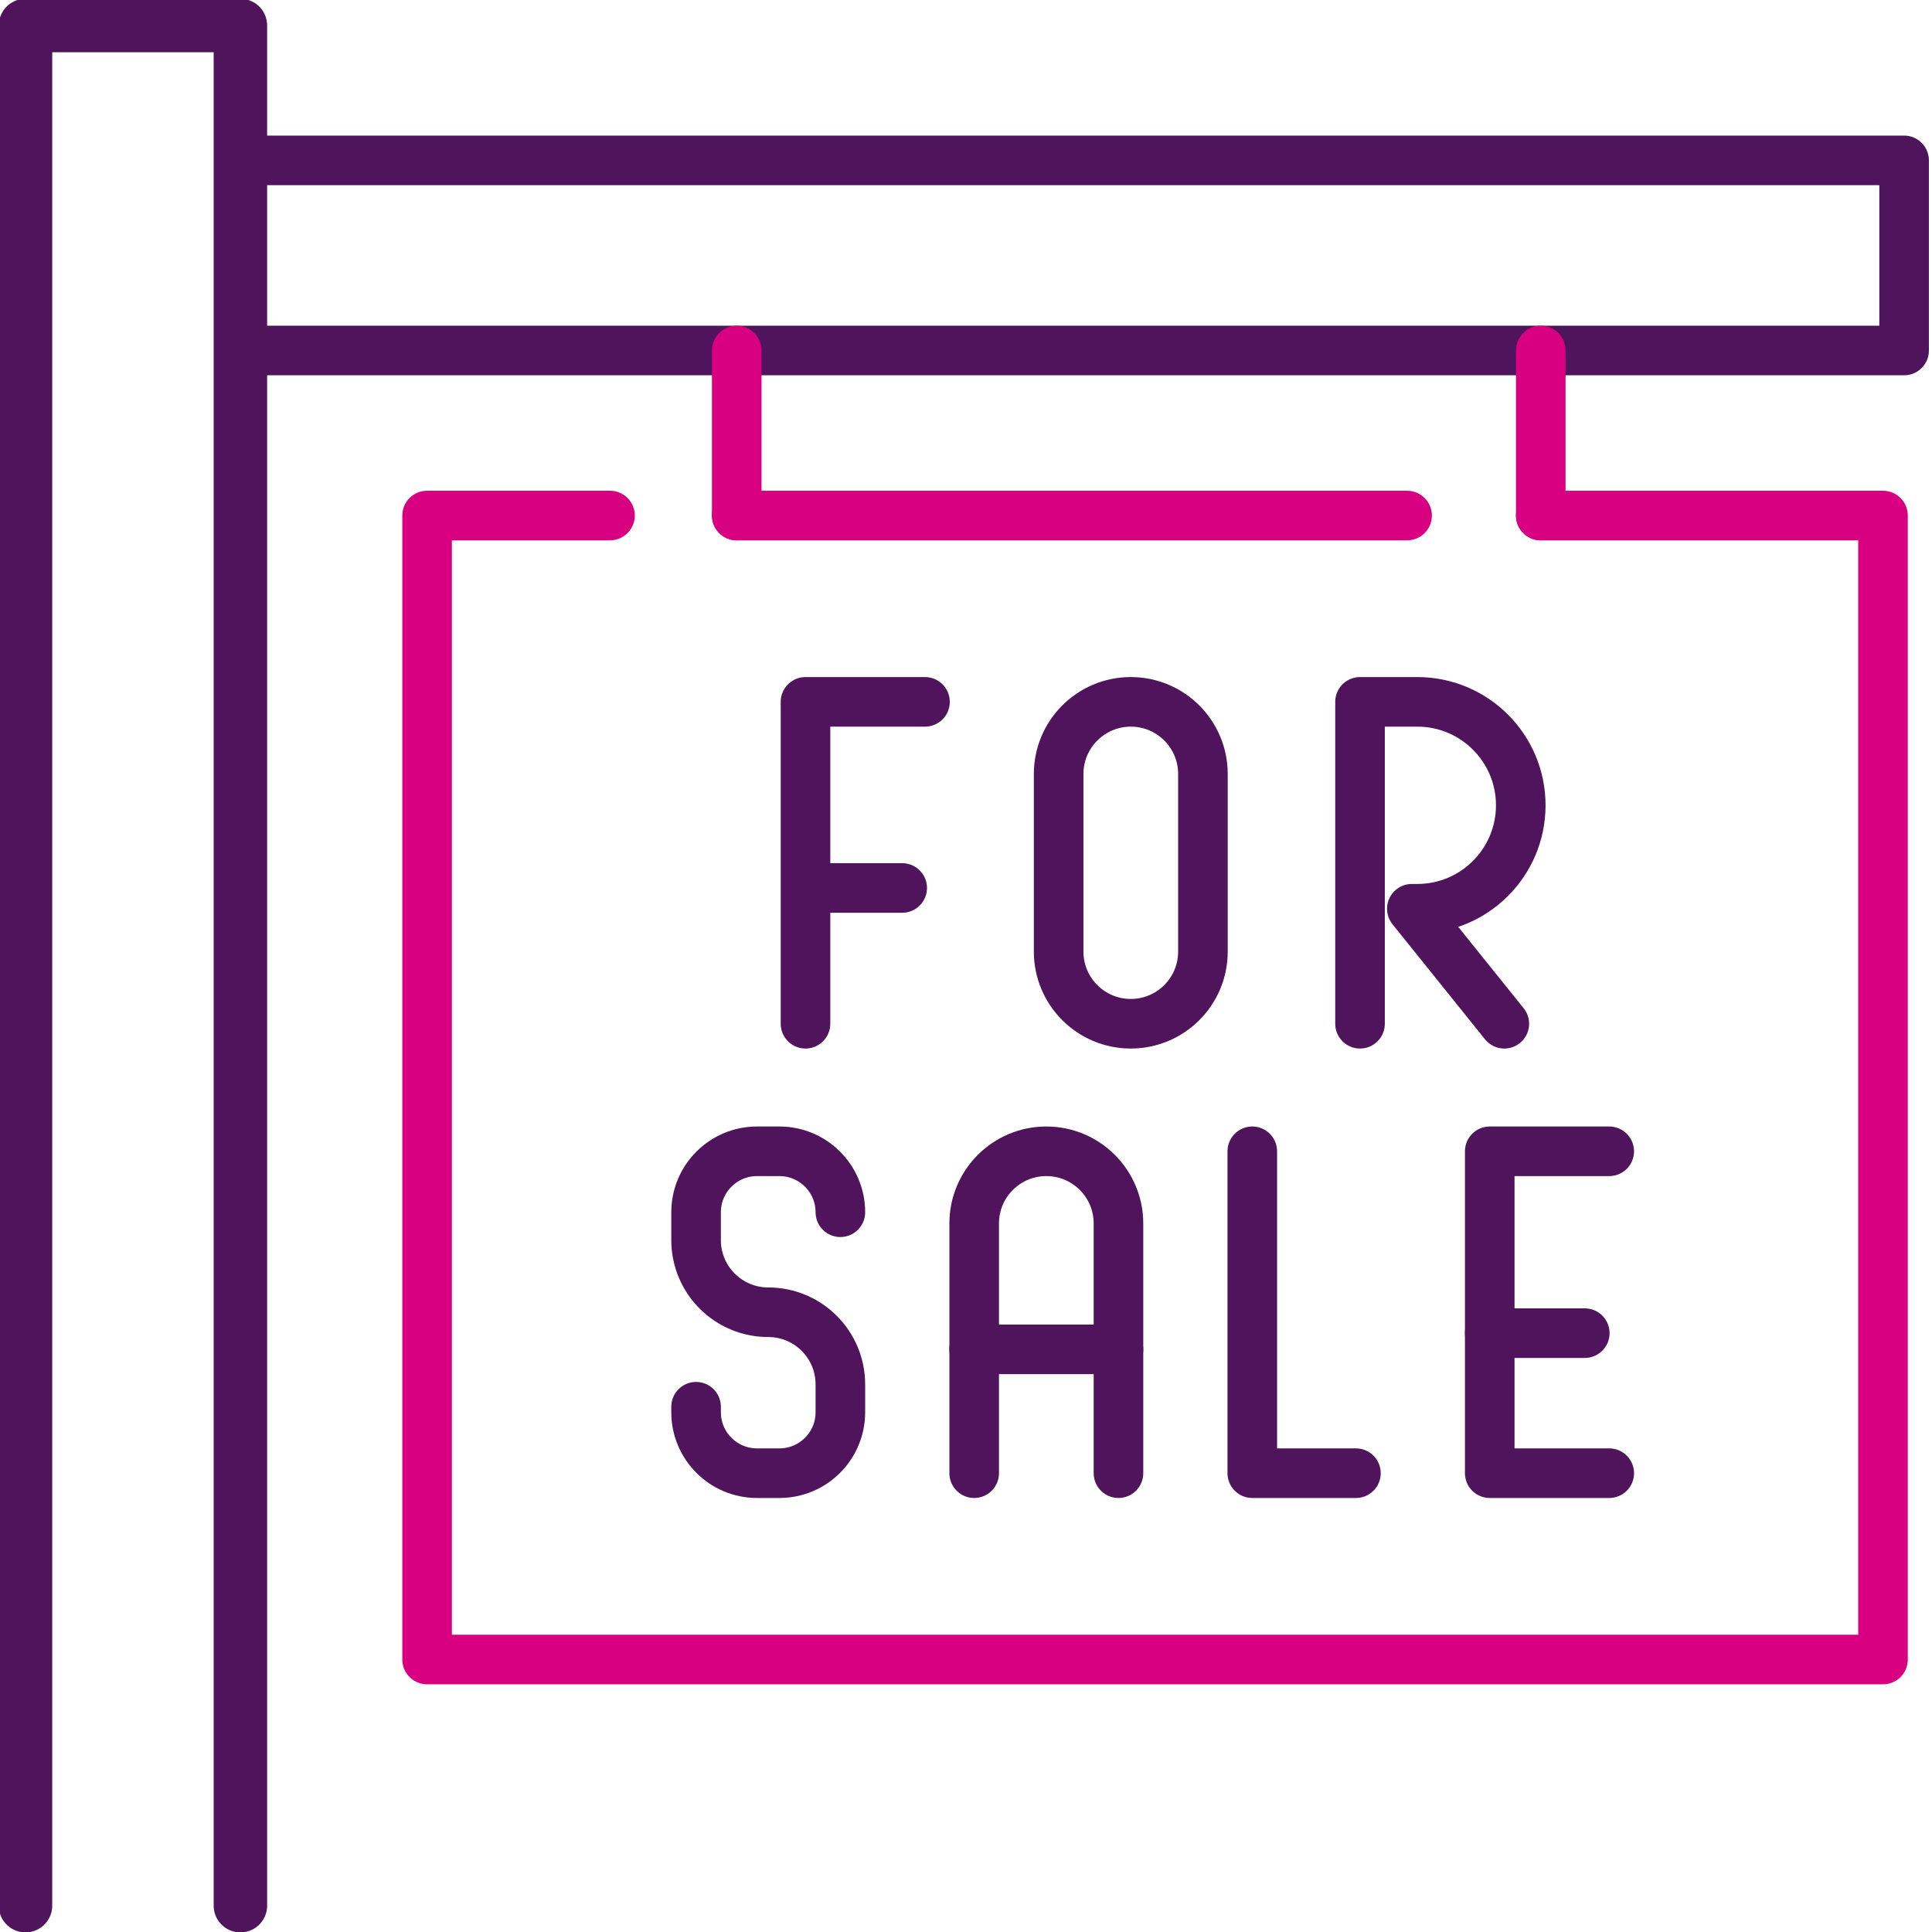 <?xml version="1.0" encoding="UTF-8" standalone="no"?><!DOCTYPE svg PUBLIC "-//W3C//DTD SVG 1.1//EN" "http://www.w3.org/Graphics/SVG/1.1/DTD/svg11.dtd"><svg width="100%" height="100%" viewBox="0 0 496 496" version="1.1" xmlns="http://www.w3.org/2000/svg" xmlns:xlink="http://www.w3.org/1999/xlink" xml:space="preserve" xmlns:serif="http://www.serif.com/" style="fill-rule:evenodd;clip-rule:evenodd;stroke-linecap:round;stroke-linejoin:round;stroke-miterlimit:2;"><g><path d="M215.746,311.216c0,-8.639 -7.003,-15.645 -15.645,-15.645l-5.75,-0c-8.641,-0 -15.647,7.006 -15.647,15.645l-0,7.152c-0,10.229 8.294,18.521 18.522,18.521c10.229,-0 18.52,8.293 18.52,18.522l0,7.15c0,8.642 -7.003,15.648 -15.645,15.648l-5.75,-0c-8.641,-0 -15.647,-7.006 -15.647,-15.648l-0,-1.411" style="fill:none;stroke:#4f145b;stroke-width:12.73px;"/><path d="M250.101,378.209l-0,-64.118c-0,-10.228 8.292,-18.52 18.52,-18.52c10.231,-0 18.522,8.292 18.522,18.52l0,64.118" style="fill:none;stroke:#4f145b;stroke-width:12.73px;"/><path d="M290.305,262.825c-10.229,-0 -18.52,-8.294 -18.52,-18.522l-0,-45.596c-0,-10.228 8.291,-18.52 18.52,-18.52c10.228,0 18.522,8.292 18.522,18.52l0,45.596c0,10.228 -8.291,18.522 -18.522,18.522Z" style="fill:none;stroke:#4f145b;stroke-width:12.73px;"/><path d="M349.158,262.825l0,-82.638l14.706,0c14.669,0 26.559,11.89 26.559,26.557c0,14.667 -11.89,26.56 -26.559,26.56l-1.401,-0l23.738,29.521" style="fill:none;stroke:#4f145b;stroke-width:12.73px;"/><path d="M206.795,262.825l0,-82.638l30.678,0" style="fill:none;stroke:#4f145b;stroke-width:12.73px;"/><path d="M348.108,378.209l-26.61,-0l-0,-82.638" style="fill:none;stroke:#4f145b;stroke-width:12.73px;"/><path d="M413.138,378.209l-30.678,-0l0,-82.638l30.678,-0" style="fill:none;stroke:#4f145b;stroke-width:12.73px;"/><path d="M382.46,342.257l24.398,-0" style="fill:none;stroke:#4f145b;stroke-width:12.73px;"/><path d="M207.226,227.968l24.397,-0" style="fill:none;stroke:#4f145b;stroke-width:12.73px;"/><path d="M250.101,346.415l37.042,-0" style="fill:none;stroke:#4f145b;stroke-width:12.73px;"/></g><path d="M61.718,41.174l427.12,0l-0,48.808l-427.12,-0" style="fill:none;stroke:#4f145b;stroke-width:12.73px;"/><path d="M6.546,489.242l-0,-482.696l55.172,-0l0,482.696" style="fill:none;stroke:#4f145b;stroke-width:13.72px;"/><g><path d="M395.558,132.352l87.861,-0l-0,293.692l-373.77,0l0,-293.694l46.955,-0" style="fill:none;stroke:#d80080;stroke-width:12.73px;"/><path d="M189.138,132.354l0,-42.372" style="fill:none;stroke:#d80080;stroke-width:12.73px;"/><path d="M395.558,89.982l-0,42.37" style="fill:none;stroke:#d80080;stroke-width:12.73px;"/><path d="M189.138,132.354l172.103,-0" style="fill:none;stroke:#d80080;stroke-width:12.73px;"/></g></svg>